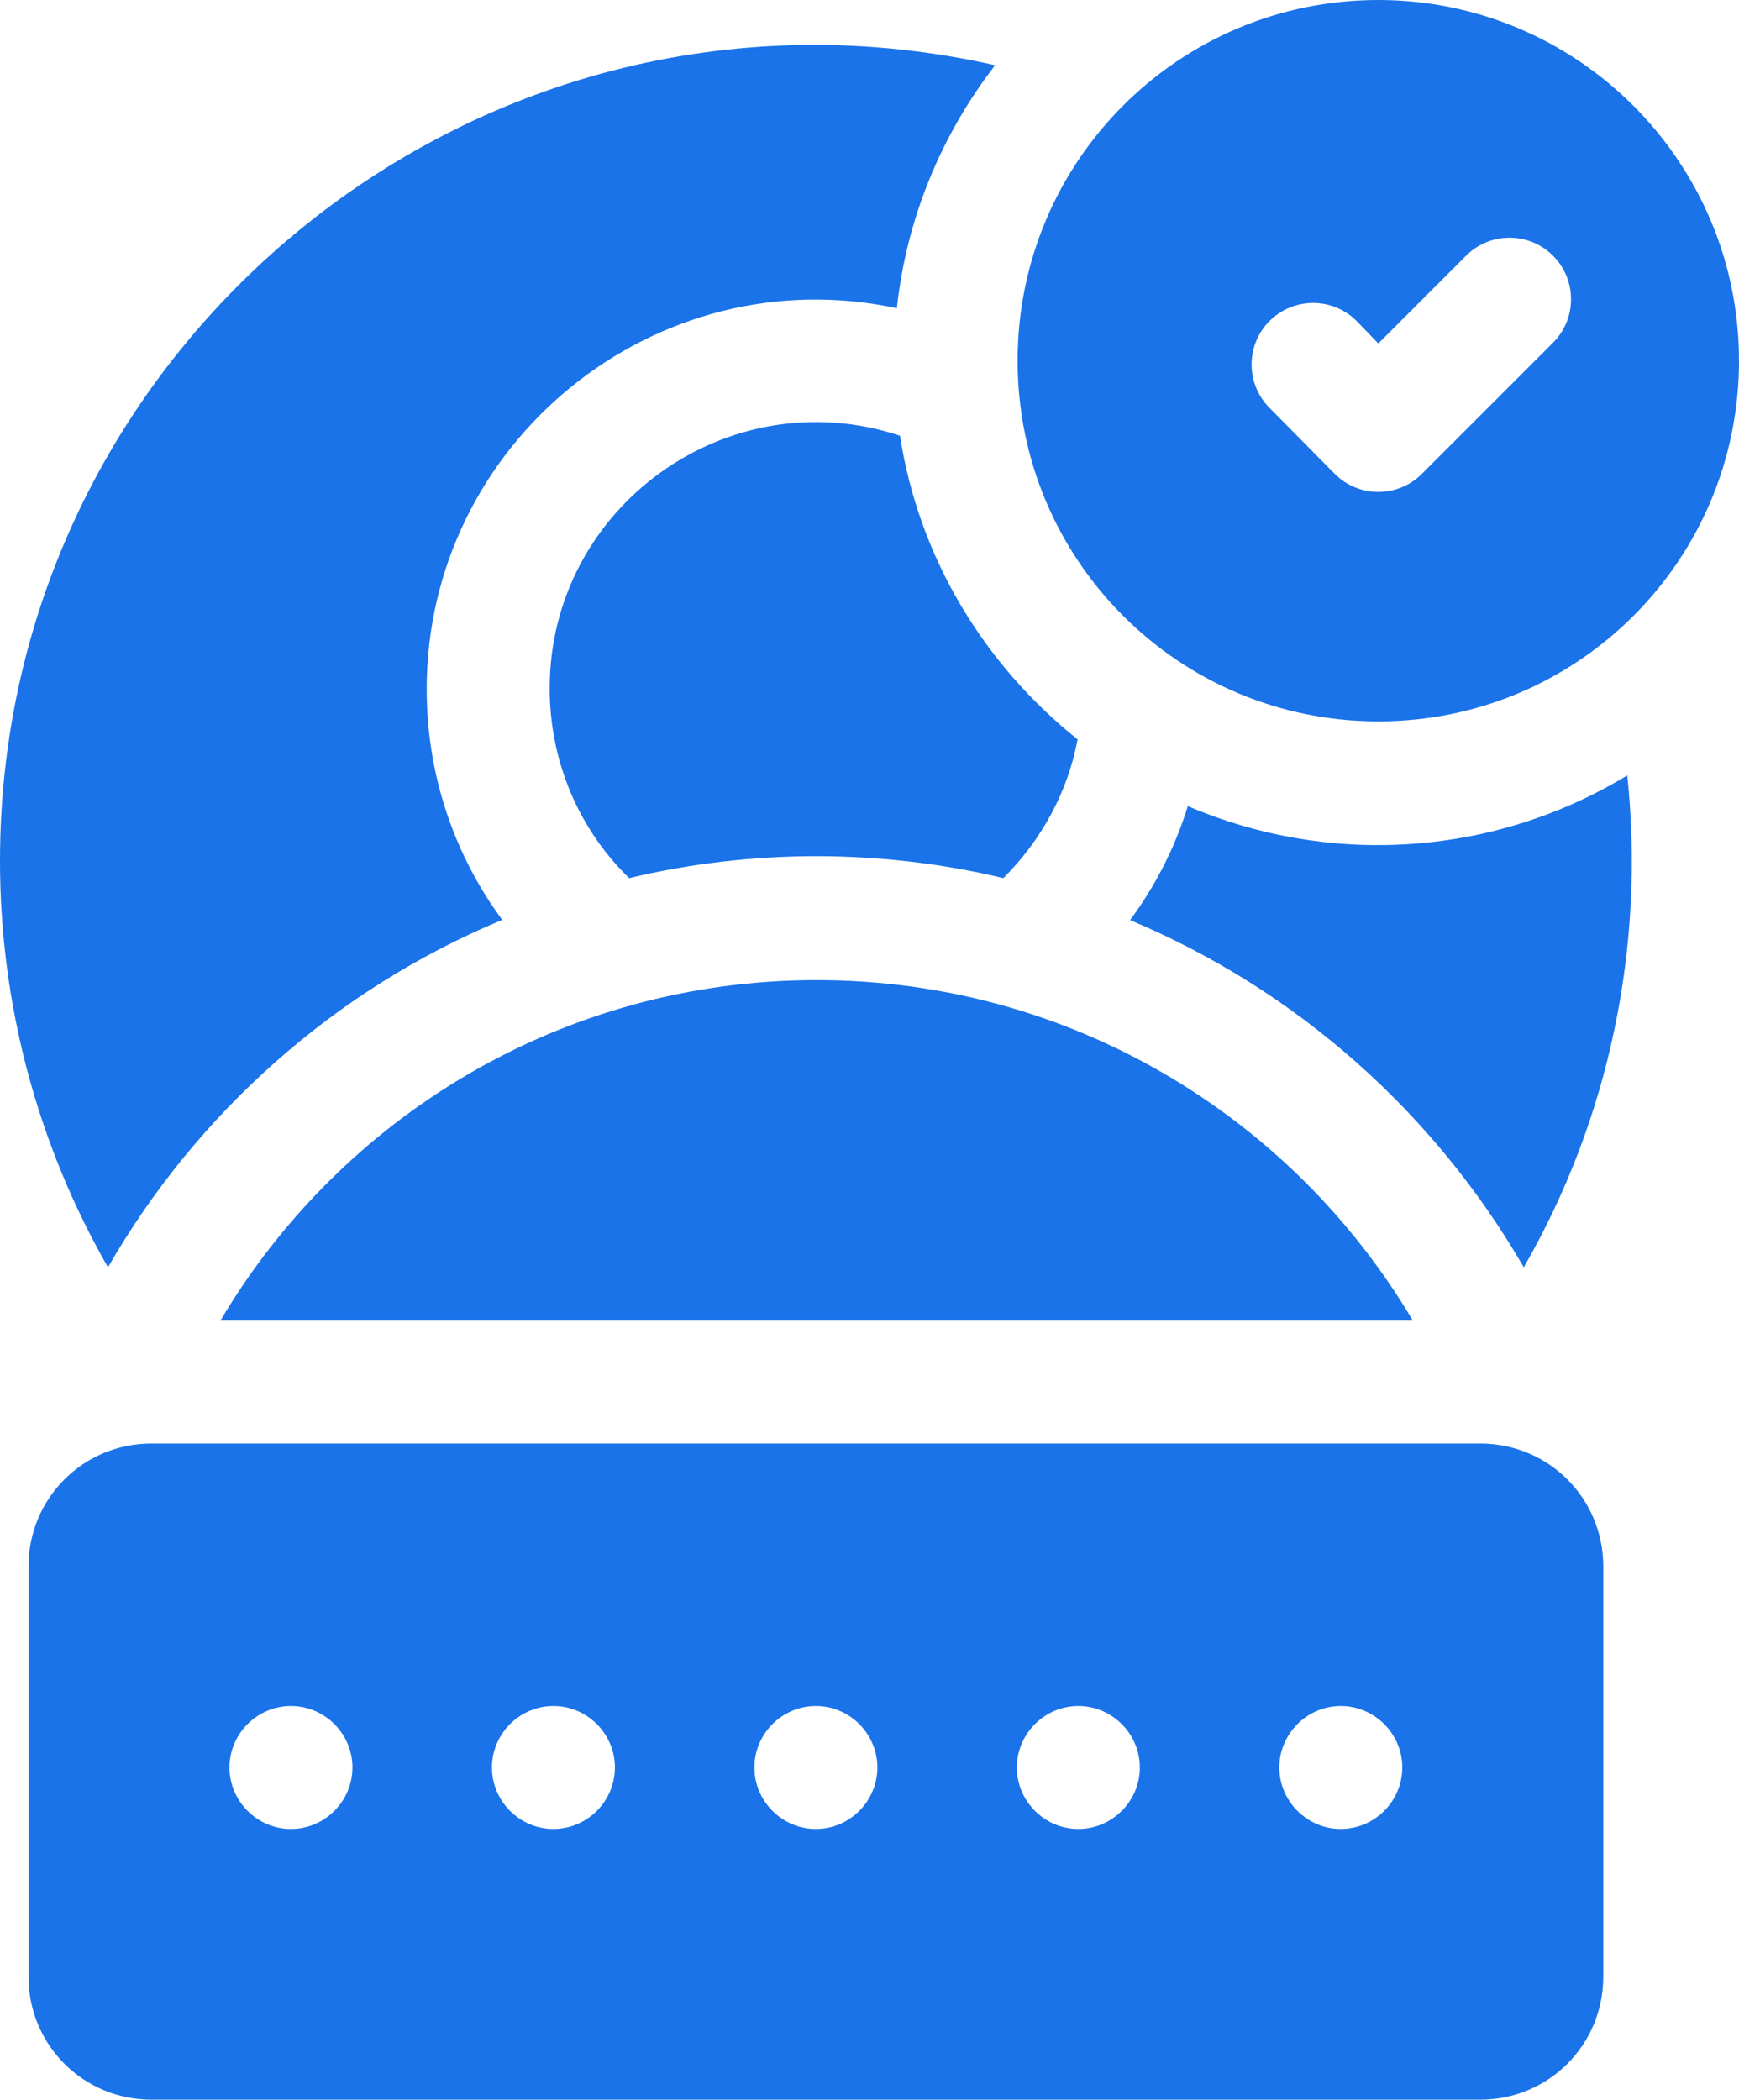 <?xml version="1.0" encoding="UTF-8"?>
<svg id="Layer_2" data-name="Layer 2" xmlns="http://www.w3.org/2000/svg" viewBox="0 0 23.19 28">
  <defs>
    <style>
      .cls-1 {
        fill: #1a73e8;
      }
    </style>
  </defs>
  <g id="Layer_1-2" data-name="Layer 1">
    <g>
      <path class="cls-1" d="M6.7,12.27c-.65-.88-1.01-1.95-1.01-3.08,0-3.28,3.04-5.77,6.27-5.08,.13-1.21,.6-2.32,1.31-3.24C6.45-.67,0,4.55,0,11.48c0,1.91,.5,3.78,1.44,5.42,1.19-2.07,3.04-3.71,5.25-4.63h0Z"/>
      <path class="cls-1" d="M12,5.81c-2.29-.76-4.67,.95-4.67,3.37,0,.96,.38,1.87,1.06,2.53,1.63-.39,3.36-.39,4.99,0,.51-.51,.86-1.15,.99-1.85-1.24-.99-2.12-2.42-2.37-4.06h0Z"/>
      <path class="cls-1" d="M2.93,17.61h15.91c-1.61-2.72-4.57-4.54-7.95-4.54s-6.34,1.82-7.95,4.54Z"/>
      <path class="cls-1" d="M15.84,10.75c-.17,.55-.43,1.06-.77,1.52,2.22,.93,4.06,2.57,5.25,4.63,1.14-1.98,1.62-4.28,1.38-6.56-1.83,1.11-4.02,1.2-5.86,.41h0Z"/>
      <path class="cls-1" d="M18.38,0c-2.66,0-4.81,2.15-4.81,4.81s2.15,4.81,4.81,4.81,4.81-2.15,4.81-4.81S21.03,0,18.38,0Zm2.33,4.57l-1.75,1.75c-.32,.32-.84,.32-1.16,0l-.87-.88c-.32-.32-.32-.84,0-1.16,.32-.32,.84-.32,1.16,0l.29,.3,1.17-1.17c.32-.32,.84-.32,1.16,0,.32,.32,.32,.84,0,1.16h0Z"/>
      <path class="cls-1" d="M19.74,19.25H2.02c-.91,0-1.64,.73-1.64,1.64v5.47c0,.91,.73,1.64,1.64,1.64H19.74c.91,0,1.64-.73,1.64-1.64v-5.47c0-.91-.73-1.64-1.64-1.64ZM3.88,24.39c-.45,0-.82-.37-.82-.82s.37-.82,.82-.82,.82,.37,.82,.82-.37,.82-.82,.82Zm3.5,0c-.45,0-.82-.37-.82-.82s.37-.82,.82-.82,.82,.37,.82,.82-.37,.82-.82,.82Zm3.5,0c-.45,0-.82-.37-.82-.82s.37-.82,.82-.82,.82,.37,.82,.82-.37,.82-.82,.82Zm3.5,0c-.45,0-.82-.37-.82-.82s.37-.82,.82-.82,.82,.37,.82,.82-.37,.82-.82,.82Zm3.5,0c-.45,0-.82-.37-.82-.82s.37-.82,.82-.82,.82,.37,.82,.82-.37,.82-.82,.82Z"/>
    </g>
  </g>
</svg>